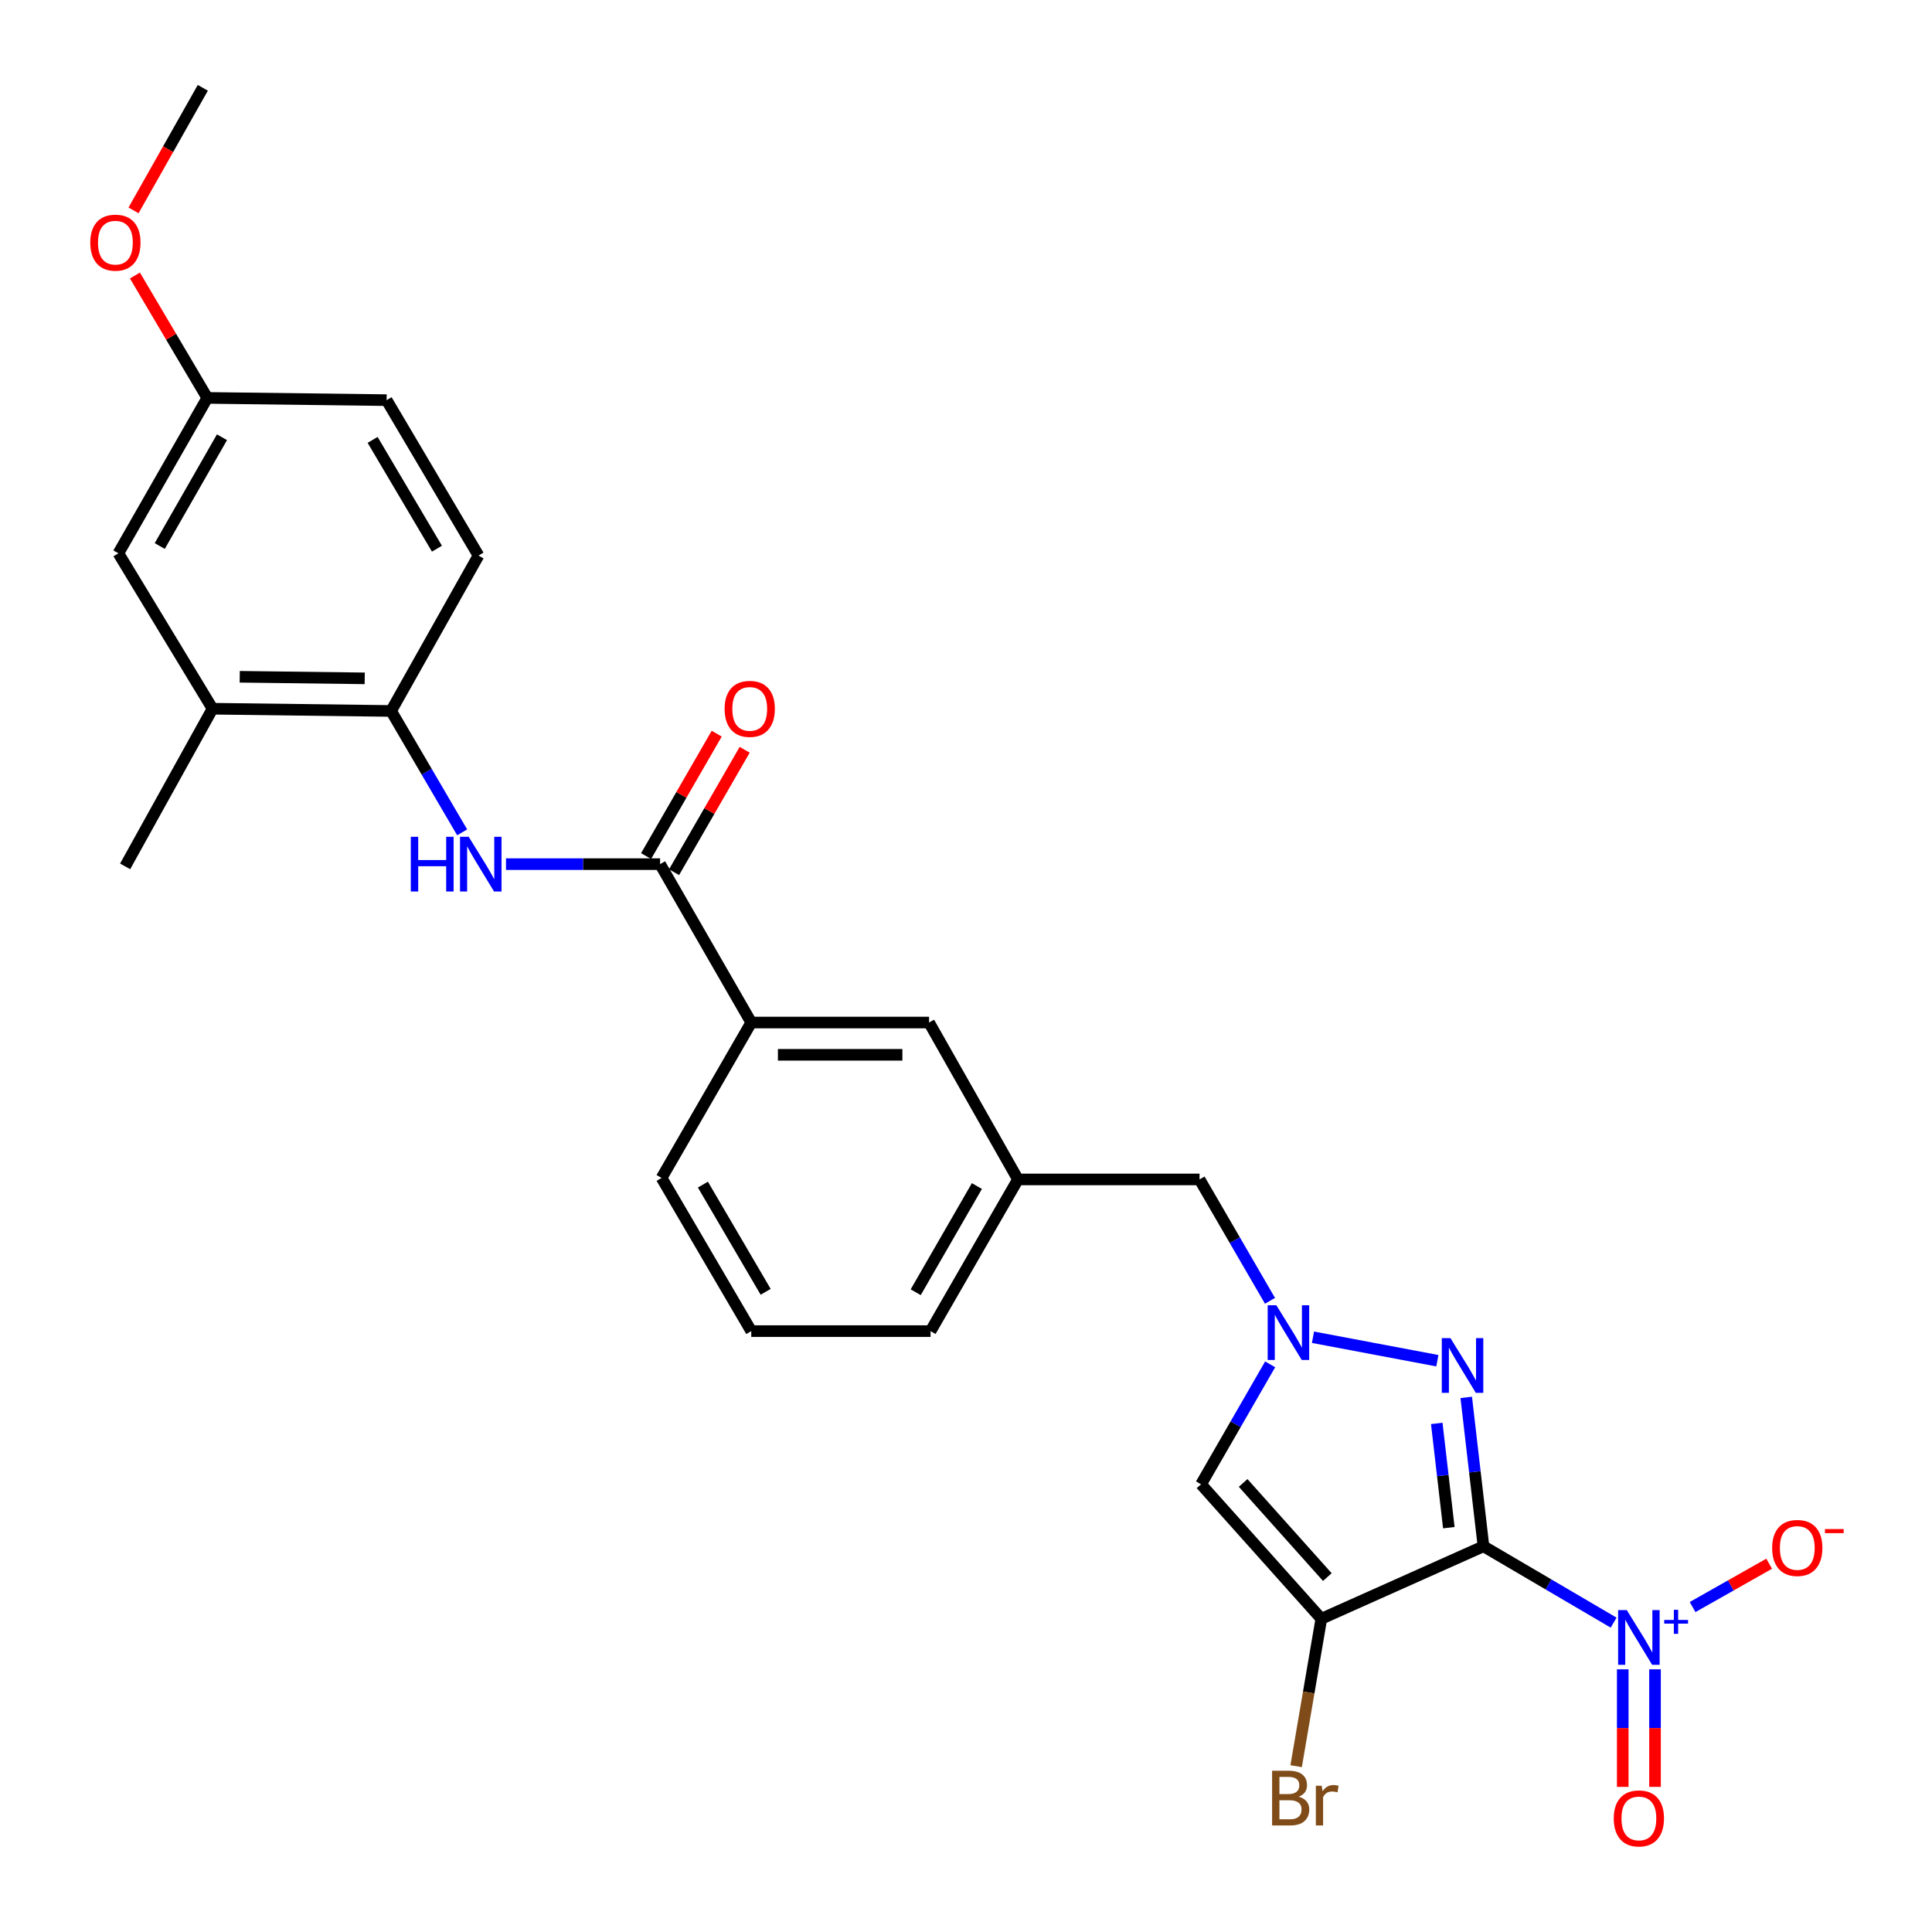<?xml version='1.0' encoding='iso-8859-1'?>
<svg version='1.1' baseProfile='full'
              xmlns='http://www.w3.org/2000/svg'
                      xmlns:rdkit='http://www.rdkit.org/xml'
                      xmlns:xlink='http://www.w3.org/1999/xlink'
                  xml:space='preserve'
width='1000px' height='1000px' viewBox='0 0 1000 1000'>
<!-- END OF HEADER -->
<rect style='opacity:1.0;fill:#FFFFFF;stroke:none' width='1000' height='1000' x='0' y='0'> </rect>
<path class='bond-0' d='M 767.845,800.357 L 683.911,837.878' style='fill:none;fill-rule:evenodd;stroke:#000000;stroke-width:6px;stroke-linecap:butt;stroke-linejoin:miter;stroke-opacity:1' />
<path class='bond-1' d='M 767.845,800.357 L 763.385,761.82' style='fill:none;fill-rule:evenodd;stroke:#000000;stroke-width:6px;stroke-linecap:butt;stroke-linejoin:miter;stroke-opacity:1' />
<path class='bond-1' d='M 763.385,761.82 L 758.924,723.283' style='fill:none;fill-rule:evenodd;stroke:#0000FF;stroke-width:6px;stroke-linecap:butt;stroke-linejoin:miter;stroke-opacity:1' />
<path class='bond-1' d='M 749.909,790.717 L 746.787,763.741' style='fill:none;fill-rule:evenodd;stroke:#000000;stroke-width:6px;stroke-linecap:butt;stroke-linejoin:miter;stroke-opacity:1' />
<path class='bond-1' d='M 746.787,763.741 L 743.664,736.766' style='fill:none;fill-rule:evenodd;stroke:#0000FF;stroke-width:6px;stroke-linecap:butt;stroke-linejoin:miter;stroke-opacity:1' />
<path class='bond-2' d='M 767.845,800.357 L 801.527,820.115' style='fill:none;fill-rule:evenodd;stroke:#000000;stroke-width:6px;stroke-linecap:butt;stroke-linejoin:miter;stroke-opacity:1' />
<path class='bond-2' d='M 801.527,820.115 L 835.209,839.873' style='fill:none;fill-rule:evenodd;stroke:#0000FF;stroke-width:6px;stroke-linecap:butt;stroke-linejoin:miter;stroke-opacity:1' />
<path class='bond-4' d='M 683.911,837.878 L 621.651,768.266' style='fill:none;fill-rule:evenodd;stroke:#000000;stroke-width:6px;stroke-linecap:butt;stroke-linejoin:miter;stroke-opacity:1' />
<path class='bond-4' d='M 687.026,816.297 L 643.444,767.569' style='fill:none;fill-rule:evenodd;stroke:#000000;stroke-width:6px;stroke-linecap:butt;stroke-linejoin:miter;stroke-opacity:1' />
<path class='bond-15' d='M 683.911,837.878 L 677.394,876.026' style='fill:none;fill-rule:evenodd;stroke:#000000;stroke-width:6px;stroke-linecap:butt;stroke-linejoin:miter;stroke-opacity:1' />
<path class='bond-15' d='M 677.394,876.026 L 670.877,914.173' style='fill:none;fill-rule:evenodd;stroke:#7F4C19;stroke-width:6px;stroke-linecap:butt;stroke-linejoin:miter;stroke-opacity:1' />
<path class='bond-3' d='M 743.98,704.307 L 679.597,692.151' style='fill:none;fill-rule:evenodd;stroke:#0000FF;stroke-width:6px;stroke-linecap:butt;stroke-linejoin:miter;stroke-opacity:1' />
<path class='bond-9' d='M 876.081,831.806 L 895.895,820.591' style='fill:none;fill-rule:evenodd;stroke:#0000FF;stroke-width:6px;stroke-linecap:butt;stroke-linejoin:miter;stroke-opacity:1' />
<path class='bond-9' d='M 895.895,820.591 L 915.709,809.376' style='fill:none;fill-rule:evenodd;stroke:#FF0000;stroke-width:6px;stroke-linecap:butt;stroke-linejoin:miter;stroke-opacity:1' />
<path class='bond-11' d='M 839.926,864.041 L 839.926,894.462' style='fill:none;fill-rule:evenodd;stroke:#0000FF;stroke-width:6px;stroke-linecap:butt;stroke-linejoin:miter;stroke-opacity:1' />
<path class='bond-11' d='M 839.926,894.462 L 839.926,924.883' style='fill:none;fill-rule:evenodd;stroke:#FF0000;stroke-width:6px;stroke-linecap:butt;stroke-linejoin:miter;stroke-opacity:1' />
<path class='bond-11' d='M 856.635,864.041 L 856.635,894.462' style='fill:none;fill-rule:evenodd;stroke:#0000FF;stroke-width:6px;stroke-linecap:butt;stroke-linejoin:miter;stroke-opacity:1' />
<path class='bond-11' d='M 856.635,894.462 L 856.635,924.883' style='fill:none;fill-rule:evenodd;stroke:#FF0000;stroke-width:6px;stroke-linecap:butt;stroke-linejoin:miter;stroke-opacity:1' />
<path class='bond-12' d='M 657.347,673.301 L 639.114,641.885' style='fill:none;fill-rule:evenodd;stroke:#0000FF;stroke-width:6px;stroke-linecap:butt;stroke-linejoin:miter;stroke-opacity:1' />
<path class='bond-12' d='M 639.114,641.885 L 620.881,610.469' style='fill:none;fill-rule:evenodd;stroke:#000000;stroke-width:6px;stroke-linecap:butt;stroke-linejoin:miter;stroke-opacity:1' />
<path class='bond-27' d='M 657.43,706.178 L 639.541,737.222' style='fill:none;fill-rule:evenodd;stroke:#0000FF;stroke-width:6px;stroke-linecap:butt;stroke-linejoin:miter;stroke-opacity:1' />
<path class='bond-27' d='M 639.541,737.222 L 621.651,768.266' style='fill:none;fill-rule:evenodd;stroke:#000000;stroke-width:6px;stroke-linecap:butt;stroke-linejoin:miter;stroke-opacity:1' />
<path class='bond-5' d='M 341.655,447.278 L 388.849,529.263' style='fill:none;fill-rule:evenodd;stroke:#000000;stroke-width:6px;stroke-linecap:butt;stroke-linejoin:miter;stroke-opacity:1' />
<path class='bond-6' d='M 341.655,447.278 L 301.781,447.278' style='fill:none;fill-rule:evenodd;stroke:#000000;stroke-width:6px;stroke-linecap:butt;stroke-linejoin:miter;stroke-opacity:1' />
<path class='bond-6' d='M 301.781,447.278 L 261.906,447.278' style='fill:none;fill-rule:evenodd;stroke:#0000FF;stroke-width:6px;stroke-linecap:butt;stroke-linejoin:miter;stroke-opacity:1' />
<path class='bond-13' d='M 348.892,451.452 L 367.167,419.771' style='fill:none;fill-rule:evenodd;stroke:#000000;stroke-width:6px;stroke-linecap:butt;stroke-linejoin:miter;stroke-opacity:1' />
<path class='bond-13' d='M 367.167,419.771 L 385.443,388.089' style='fill:none;fill-rule:evenodd;stroke:#FF0000;stroke-width:6px;stroke-linecap:butt;stroke-linejoin:miter;stroke-opacity:1' />
<path class='bond-13' d='M 334.418,443.103 L 352.694,411.422' style='fill:none;fill-rule:evenodd;stroke:#000000;stroke-width:6px;stroke-linecap:butt;stroke-linejoin:miter;stroke-opacity:1' />
<path class='bond-13' d='M 352.694,411.422 L 370.969,379.74' style='fill:none;fill-rule:evenodd;stroke:#FF0000;stroke-width:6px;stroke-linecap:butt;stroke-linejoin:miter;stroke-opacity:1' />
<path class='bond-7' d='M 239.212,430.821 L 220.822,399.407' style='fill:none;fill-rule:evenodd;stroke:#0000FF;stroke-width:6px;stroke-linecap:butt;stroke-linejoin:miter;stroke-opacity:1' />
<path class='bond-7' d='M 220.822,399.407 L 202.432,367.994' style='fill:none;fill-rule:evenodd;stroke:#000000;stroke-width:6px;stroke-linecap:butt;stroke-linejoin:miter;stroke-opacity:1' />
<path class='bond-10' d='M 202.432,367.994 L 110.013,366.833' style='fill:none;fill-rule:evenodd;stroke:#000000;stroke-width:6px;stroke-linecap:butt;stroke-linejoin:miter;stroke-opacity:1' />
<path class='bond-10' d='M 188.779,351.112 L 124.086,350.3' style='fill:none;fill-rule:evenodd;stroke:#000000;stroke-width:6px;stroke-linecap:butt;stroke-linejoin:miter;stroke-opacity:1' />
<path class='bond-18' d='M 202.432,367.994 L 247.676,287.558' style='fill:none;fill-rule:evenodd;stroke:#000000;stroke-width:6px;stroke-linecap:butt;stroke-linejoin:miter;stroke-opacity:1' />
<path class='bond-8' d='M 388.849,529.263 L 480.878,529.263' style='fill:none;fill-rule:evenodd;stroke:#000000;stroke-width:6px;stroke-linecap:butt;stroke-linejoin:miter;stroke-opacity:1' />
<path class='bond-8' d='M 402.653,545.972 L 467.074,545.972' style='fill:none;fill-rule:evenodd;stroke:#000000;stroke-width:6px;stroke-linecap:butt;stroke-linejoin:miter;stroke-opacity:1' />
<path class='bond-28' d='M 388.849,529.263 L 342.435,609.698' style='fill:none;fill-rule:evenodd;stroke:#000000;stroke-width:6px;stroke-linecap:butt;stroke-linejoin:miter;stroke-opacity:1' />
<path class='bond-16' d='M 110.013,366.833 L 61.278,286.389' style='fill:none;fill-rule:evenodd;stroke:#000000;stroke-width:6px;stroke-linecap:butt;stroke-linejoin:miter;stroke-opacity:1' />
<path class='bond-24' d='M 110.013,366.833 L 64.769,448.438' style='fill:none;fill-rule:evenodd;stroke:#000000;stroke-width:6px;stroke-linecap:butt;stroke-linejoin:miter;stroke-opacity:1' />
<path class='bond-17' d='M 620.881,610.469 L 526.902,610.469' style='fill:none;fill-rule:evenodd;stroke:#000000;stroke-width:6px;stroke-linecap:butt;stroke-linejoin:miter;stroke-opacity:1' />
<path class='bond-14' d='M 480.878,529.263 L 526.902,610.469' style='fill:none;fill-rule:evenodd;stroke:#000000;stroke-width:6px;stroke-linecap:butt;stroke-linejoin:miter;stroke-opacity:1' />
<path class='bond-29' d='M 61.278,286.389 L 107.293,205.954' style='fill:none;fill-rule:evenodd;stroke:#000000;stroke-width:6px;stroke-linecap:butt;stroke-linejoin:miter;stroke-opacity:1' />
<path class='bond-29' d='M 82.684,282.62 L 114.894,226.316' style='fill:none;fill-rule:evenodd;stroke:#000000;stroke-width:6px;stroke-linecap:butt;stroke-linejoin:miter;stroke-opacity:1' />
<path class='bond-25' d='M 526.902,610.469 L 481.658,688.982' style='fill:none;fill-rule:evenodd;stroke:#000000;stroke-width:6px;stroke-linecap:butt;stroke-linejoin:miter;stroke-opacity:1' />
<path class='bond-25' d='M 505.638,613.903 L 473.967,668.863' style='fill:none;fill-rule:evenodd;stroke:#000000;stroke-width:6px;stroke-linecap:butt;stroke-linejoin:miter;stroke-opacity:1' />
<path class='bond-20' d='M 247.676,287.558 L 200.111,207.114' style='fill:none;fill-rule:evenodd;stroke:#000000;stroke-width:6px;stroke-linecap:butt;stroke-linejoin:miter;stroke-opacity:1' />
<path class='bond-20' d='M 226.159,283.996 L 192.863,227.685' style='fill:none;fill-rule:evenodd;stroke:#000000;stroke-width:6px;stroke-linecap:butt;stroke-linejoin:miter;stroke-opacity:1' />
<path class='bond-19' d='M 107.293,205.954 L 200.111,207.114' style='fill:none;fill-rule:evenodd;stroke:#000000;stroke-width:6px;stroke-linecap:butt;stroke-linejoin:miter;stroke-opacity:1' />
<path class='bond-21' d='M 107.293,205.954 L 88.565,174.28' style='fill:none;fill-rule:evenodd;stroke:#000000;stroke-width:6px;stroke-linecap:butt;stroke-linejoin:miter;stroke-opacity:1' />
<path class='bond-21' d='M 88.565,174.28 L 69.837,142.605' style='fill:none;fill-rule:evenodd;stroke:#FF0000;stroke-width:6px;stroke-linecap:butt;stroke-linejoin:miter;stroke-opacity:1' />
<path class='bond-26' d='M 69.121,108.89 L 87.046,77.172' style='fill:none;fill-rule:evenodd;stroke:#FF0000;stroke-width:6px;stroke-linecap:butt;stroke-linejoin:miter;stroke-opacity:1' />
<path class='bond-26' d='M 87.046,77.172 L 104.972,45.455' style='fill:none;fill-rule:evenodd;stroke:#000000;stroke-width:6px;stroke-linecap:butt;stroke-linejoin:miter;stroke-opacity:1' />
<path class='bond-22' d='M 342.435,609.698 L 388.849,688.982' style='fill:none;fill-rule:evenodd;stroke:#000000;stroke-width:6px;stroke-linecap:butt;stroke-linejoin:miter;stroke-opacity:1' />
<path class='bond-22' d='M 363.817,613.149 L 396.306,668.648' style='fill:none;fill-rule:evenodd;stroke:#000000;stroke-width:6px;stroke-linecap:butt;stroke-linejoin:miter;stroke-opacity:1' />
<path class='bond-23' d='M 388.849,688.982 L 481.658,688.982' style='fill:none;fill-rule:evenodd;stroke:#000000;stroke-width:6px;stroke-linecap:butt;stroke-linejoin:miter;stroke-opacity:1' />
<path  class='atom-2' d='M 750.752 692.608
L 760.032 707.608
Q 760.952 709.088, 762.432 711.768
Q 763.912 714.448, 763.992 714.608
L 763.992 692.608
L 767.752 692.608
L 767.752 720.928
L 763.872 720.928
L 753.912 704.528
Q 752.752 702.608, 751.512 700.408
Q 750.312 698.208, 749.952 697.528
L 749.952 720.928
L 746.272 720.928
L 746.272 692.608
L 750.752 692.608
' fill='#0000FF'/>
<path  class='atom-3' d='M 842.021 833.381
L 851.301 848.381
Q 852.221 849.861, 853.701 852.541
Q 855.181 855.221, 855.261 855.381
L 855.261 833.381
L 859.021 833.381
L 859.021 861.701
L 855.141 861.701
L 845.181 845.301
Q 844.021 843.381, 842.781 841.181
Q 841.581 838.981, 841.221 838.301
L 841.221 861.701
L 837.541 861.701
L 837.541 833.381
L 842.021 833.381
' fill='#0000FF'/>
<path  class='atom-3' d='M 861.397 838.486
L 866.386 838.486
L 866.386 833.232
L 868.604 833.232
L 868.604 838.486
L 873.725 838.486
L 873.725 840.387
L 868.604 840.387
L 868.604 845.667
L 866.386 845.667
L 866.386 840.387
L 861.397 840.387
L 861.397 838.486
' fill='#0000FF'/>
<path  class='atom-4' d='M 660.635 675.593
L 669.915 690.593
Q 670.835 692.073, 672.315 694.753
Q 673.795 697.433, 673.875 697.593
L 673.875 675.593
L 677.635 675.593
L 677.635 703.913
L 673.755 703.913
L 663.795 687.513
Q 662.635 685.593, 661.395 683.393
Q 660.195 681.193, 659.835 680.513
L 659.835 703.913
L 656.155 703.913
L 656.155 675.593
L 660.635 675.593
' fill='#0000FF'/>
<path  class='atom-7' d='M 212.626 433.118
L 216.466 433.118
L 216.466 445.158
L 230.946 445.158
L 230.946 433.118
L 234.786 433.118
L 234.786 461.438
L 230.946 461.438
L 230.946 448.358
L 216.466 448.358
L 216.466 461.438
L 212.626 461.438
L 212.626 433.118
' fill='#0000FF'/>
<path  class='atom-7' d='M 242.586 433.118
L 251.866 448.118
Q 252.786 449.598, 254.266 452.278
Q 255.746 454.958, 255.826 455.118
L 255.826 433.118
L 259.586 433.118
L 259.586 461.438
L 255.706 461.438
L 245.746 445.038
Q 244.586 443.118, 243.346 440.918
Q 242.146 438.718, 241.786 438.038
L 241.786 461.438
L 238.106 461.438
L 238.106 433.118
L 242.586 433.118
' fill='#0000FF'/>
<path  class='atom-10' d='M 917.266 801.217
Q 917.266 794.417, 920.626 790.617
Q 923.986 786.817, 930.266 786.817
Q 936.546 786.817, 939.906 790.617
Q 943.266 794.417, 943.266 801.217
Q 943.266 808.097, 939.866 812.017
Q 936.466 815.897, 930.266 815.897
Q 924.026 815.897, 920.626 812.017
Q 917.266 808.137, 917.266 801.217
M 930.266 812.697
Q 934.586 812.697, 936.906 809.817
Q 939.266 806.897, 939.266 801.217
Q 939.266 795.657, 936.906 792.857
Q 934.586 790.017, 930.266 790.017
Q 925.946 790.017, 923.586 792.817
Q 921.266 795.617, 921.266 801.217
Q 921.266 806.937, 923.586 809.817
Q 925.946 812.697, 930.266 812.697
' fill='#FF0000'/>
<path  class='atom-10' d='M 944.586 791.439
L 954.275 791.439
L 954.275 793.551
L 944.586 793.551
L 944.586 791.439
' fill='#FF0000'/>
<path  class='atom-12' d='M 835.281 941.21
Q 835.281 934.41, 838.641 930.61
Q 842.001 926.81, 848.281 926.81
Q 854.561 926.81, 857.921 930.61
Q 861.281 934.41, 861.281 941.21
Q 861.281 948.09, 857.881 952.01
Q 854.481 955.89, 848.281 955.89
Q 842.041 955.89, 838.641 952.01
Q 835.281 948.13, 835.281 941.21
M 848.281 952.69
Q 852.601 952.69, 854.921 949.81
Q 857.281 946.89, 857.281 941.21
Q 857.281 935.65, 854.921 932.85
Q 852.601 930.01, 848.281 930.01
Q 843.961 930.01, 841.601 932.81
Q 839.281 935.61, 839.281 941.21
Q 839.281 946.93, 841.601 949.81
Q 843.961 952.69, 848.281 952.69
' fill='#FF0000'/>
<path  class='atom-14' d='M 375.06 366.913
Q 375.06 360.113, 378.42 356.313
Q 381.78 352.513, 388.06 352.513
Q 394.34 352.513, 397.7 356.313
Q 401.06 360.113, 401.06 366.913
Q 401.06 373.793, 397.66 377.713
Q 394.26 381.593, 388.06 381.593
Q 381.82 381.593, 378.42 377.713
Q 375.06 373.833, 375.06 366.913
M 388.06 378.393
Q 392.38 378.393, 394.7 375.513
Q 397.06 372.593, 397.06 366.913
Q 397.06 361.353, 394.7 358.553
Q 392.38 355.713, 388.06 355.713
Q 383.74 355.713, 381.38 358.513
Q 379.06 361.313, 379.06 366.913
Q 379.06 372.633, 381.38 375.513
Q 383.74 378.393, 388.06 378.393
' fill='#FF0000'/>
<path  class='atom-16' d='M 672.196 929.967
Q 674.916 930.727, 676.276 932.407
Q 677.676 934.047, 677.676 936.487
Q 677.676 940.407, 675.156 942.647
Q 672.676 944.847, 667.956 944.847
L 658.436 944.847
L 658.436 916.527
L 666.796 916.527
Q 671.636 916.527, 674.076 918.487
Q 676.516 920.447, 676.516 924.047
Q 676.516 928.327, 672.196 929.967
M 662.236 919.727
L 662.236 928.607
L 666.796 928.607
Q 669.596 928.607, 671.036 927.487
Q 672.516 926.327, 672.516 924.047
Q 672.516 919.727, 666.796 919.727
L 662.236 919.727
M 667.956 941.647
Q 670.716 941.647, 672.196 940.327
Q 673.676 939.007, 673.676 936.487
Q 673.676 934.167, 672.036 933.007
Q 670.436 931.807, 667.356 931.807
L 662.236 931.807
L 662.236 941.647
L 667.956 941.647
' fill='#7F4C19'/>
<path  class='atom-16' d='M 684.116 924.287
L 684.556 927.127
Q 686.716 923.927, 690.236 923.927
Q 691.356 923.927, 692.876 924.327
L 692.276 927.687
Q 690.556 927.287, 689.596 927.287
Q 687.916 927.287, 686.796 927.967
Q 685.716 928.607, 684.836 930.167
L 684.836 944.847
L 681.076 944.847
L 681.076 924.287
L 684.116 924.287
' fill='#7F4C19'/>
<path  class='atom-22' d='M 46.728 125.589
Q 46.728 118.789, 50.088 114.989
Q 53.448 111.189, 59.728 111.189
Q 66.008 111.189, 69.368 114.989
Q 72.728 118.789, 72.728 125.589
Q 72.728 132.469, 69.328 136.389
Q 65.928 140.269, 59.728 140.269
Q 53.488 140.269, 50.088 136.389
Q 46.728 132.509, 46.728 125.589
M 59.728 137.069
Q 64.048 137.069, 66.368 134.189
Q 68.728 131.269, 68.728 125.589
Q 68.728 120.029, 66.368 117.229
Q 64.048 114.389, 59.728 114.389
Q 55.408 114.389, 53.048 117.189
Q 50.728 119.989, 50.728 125.589
Q 50.728 131.309, 53.048 134.189
Q 55.408 137.069, 59.728 137.069
' fill='#FF0000'/>
</svg>
